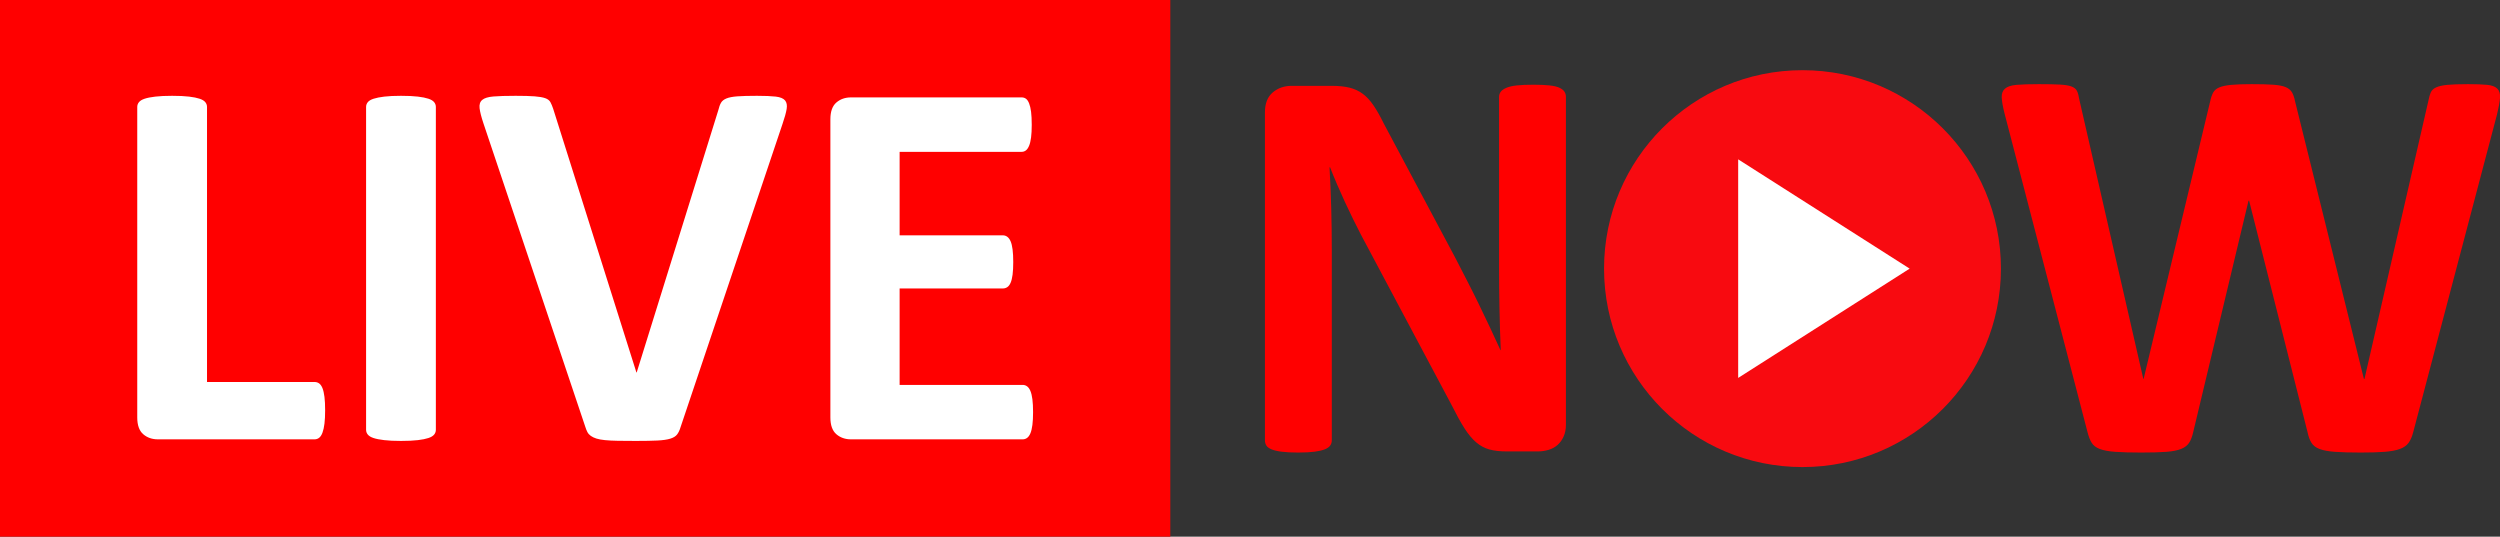 <?xml version="1.0" encoding="UTF-8"?><svg xmlns="http://www.w3.org/2000/svg" xmlns:xlink="http://www.w3.org/1999/xlink" height="311.0" preserveAspectRatio="xMidYMid meet" version="1.0" viewBox="0.0 0.0 1448.8 311.0" width="1448.8" zoomAndPan="magnify"><rect x="0.0" y="0.0" width="1448.8" height="311.0" fill="#333333" stroke="none"/><defs><clipPath id="a"><path d="M 1160 48 L 1448.828 48 L 1448.828 263 L 1160 263 Z M 1160 48"/></clipPath><clipPath id="b"><path d="M 0 0 L 679 0 L 679 311.051 L 0 311.051 Z M 0 0"/></clipPath></defs><g><path d="M 907.48 246.238 C 907.48 248.746 907.039 250.977 906.168 252.938 C 905.297 254.902 904.125 256.535 902.656 257.844 C 901.184 259.152 899.438 260.105 897.426 260.703 C 895.406 261.301 893.363 261.602 891.293 261.602 L 872.984 261.602 C 869.172 261.602 865.875 261.223 863.098 260.461 C 860.316 259.699 857.754 258.309 855.414 256.289 C 853.066 254.273 850.809 251.547 848.629 248.117 C 846.445 244.684 843.996 240.246 841.273 234.793 L 788.637 135.895 C 785.586 130.012 782.477 123.664 779.316 116.852 C 776.156 110.043 773.324 103.422 770.816 96.988 L 770.488 96.988 C 770.926 104.836 771.25 112.656 771.473 120.449 C 771.688 128.242 771.801 136.277 771.801 144.559 L 771.801 255.227 C 771.801 256.32 771.496 257.301 770.898 258.168 C 770.297 259.043 769.266 259.781 767.793 260.379 C 766.32 260.977 764.332 261.441 761.824 261.766 C 759.316 262.094 756.105 262.258 752.184 262.258 C 748.367 262.258 745.207 262.094 742.699 261.766 C 740.191 261.441 738.23 260.977 736.816 260.379 C 735.398 259.781 734.418 259.043 733.871 258.168 C 733.328 257.301 733.055 256.32 733.055 255.227 L 733.055 65.113 C 733.055 59.992 734.551 56.152 737.551 53.59 C 740.547 51.031 744.227 49.746 748.586 49.746 L 771.637 49.746 C 775.773 49.746 779.262 50.102 782.098 50.812 C 784.93 51.52 787.465 52.691 789.695 54.324 C 791.93 55.961 794.027 58.223 795.992 61.109 C 797.953 63.996 799.969 67.566 802.039 71.816 L 843.234 149.137 C 845.633 153.824 848 158.43 850.344 162.949 C 852.688 167.473 854.945 171.996 857.129 176.516 C 859.309 181.039 861.434 185.484 863.504 189.84 C 865.574 194.199 867.59 198.559 869.551 202.918 L 869.715 202.918 C 869.391 195.289 869.145 187.336 868.98 179.051 C 868.816 170.77 868.734 162.867 868.734 155.348 L 868.734 56.121 C 868.734 55.035 869.062 54.055 869.715 53.18 C 870.371 52.309 871.457 51.547 872.984 50.891 C 874.512 50.238 876.523 49.773 879.035 49.504 C 881.539 49.23 884.758 49.094 888.68 49.094 C 892.383 49.094 895.488 49.23 897.996 49.504 C 900.504 49.773 902.434 50.238 903.801 50.891 C 905.16 51.547 906.113 52.309 906.66 53.18 C 907.203 54.055 907.48 55.035 907.48 56.121 L 907.48 246.238" fill="red"/><g clip-path="url(#a)"><path d="M 1398.539 250.324 C 1397.879 252.938 1396.98 255.039 1395.84 256.617 C 1394.699 258.199 1392.98 259.395 1390.691 260.215 C 1388.398 261.031 1385.461 261.574 1381.859 261.848 C 1378.27 262.121 1373.691 262.258 1368.129 262.258 C 1361.922 262.258 1356.941 262.121 1353.18 261.848 C 1349.422 261.574 1346.441 261.031 1344.27 260.215 C 1342.078 259.395 1340.512 258.199 1339.531 256.617 C 1338.539 255.039 1337.781 252.938 1337.238 250.324 L 1303.398 116.277 L 1303.07 116.277 L 1271.031 250.324 C 1270.488 252.832 1269.719 254.875 1268.738 256.453 C 1267.762 258.035 1266.211 259.262 1264.078 260.133 C 1261.961 261.004 1259.07 261.574 1255.422 261.848 C 1251.77 262.121 1246.949 262.258 1240.949 262.258 C 1234.629 262.258 1229.59 262.121 1225.828 261.848 C 1222.07 261.574 1219.102 261.031 1216.922 260.215 C 1214.738 259.395 1213.16 258.199 1212.18 256.617 C 1211.199 255.039 1210.379 252.938 1209.73 250.324 L 1161.672 65.766 C 1160.691 61.844 1160.141 58.766 1160.039 56.531 C 1159.93 54.301 1160.551 52.582 1161.922 51.383 C 1163.281 50.184 1165.512 49.449 1168.621 49.176 C 1171.719 48.902 1176.059 48.766 1181.609 48.766 C 1186.738 48.766 1190.789 48.848 1193.789 49.012 C 1196.789 49.176 1199.051 49.559 1200.578 50.156 C 1202.102 50.758 1203.141 51.629 1203.68 52.77 C 1204.23 53.914 1204.66 55.523 1204.988 57.594 L 1242.102 219.594 L 1242.262 219.594 L 1280.84 58.738 C 1281.27 56.672 1281.852 54.98 1282.559 53.672 C 1283.262 52.363 1284.461 51.355 1286.148 50.645 C 1287.84 49.938 1290.16 49.449 1293.102 49.176 C 1296.039 48.902 1299.969 48.766 1304.871 48.766 C 1310.102 48.766 1314.27 48.879 1317.379 49.094 C 1320.48 49.312 1322.879 49.773 1324.57 50.48 C 1326.262 51.191 1327.48 52.199 1328.25 53.508 C 1329.012 54.812 1329.609 56.559 1330.039 58.738 L 1369.93 219.594 L 1370.262 219.594 L 1407.371 58.082 C 1407.691 56.344 1408.129 54.844 1408.672 53.59 C 1409.219 52.336 1410.25 51.355 1411.781 50.645 C 1413.301 49.938 1415.48 49.449 1418.32 49.176 C 1421.148 48.902 1425.129 48.766 1430.25 48.766 C 1435.039 48.766 1438.781 48.902 1441.449 49.176 C 1444.121 49.449 1446.051 50.184 1447.25 51.383 C 1448.449 52.582 1448.969 54.352 1448.801 56.695 C 1448.641 59.039 1448.07 62.227 1447.09 66.258 L 1398.539 250.324" fill="red"/></g><g id="change1_1"><path d="M 1159.578 155.676 C 1159.578 219.199 1108.078 270.676 1044.559 270.676 C 981.059 270.676 929.578 219.199 929.578 155.676 C 929.578 92.156 981.059 40.676 1044.559 40.676 C 1108.078 40.676 1159.578 92.156 1159.578 155.676" fill="#f80a10" fill-rule="evenodd"/></g><g id="change2_1"><path d="M 1007.309 92.34 L 1007.309 219.016 L 1106.68 155.676 Z M 1007.309 92.34" fill="#fff" fill-rule="evenodd"/></g><g clip-path="url(#b)"><path d="M 678.219 311.047 L 0 311.047 L 0 0.004 L 678.219 0.004 L 678.219 311.047" fill="red"/></g><g id="change2_2"><path d="M 188.422 237.762 C 188.422 240.824 188.293 243.402 188.039 245.496 C 187.781 247.59 187.398 249.324 186.891 250.703 C 186.379 252.082 185.742 253.078 184.977 253.688 C 184.211 254.301 183.312 254.605 182.297 254.605 L 91.484 254.605 C 88.113 254.605 85.281 253.613 82.984 251.621 C 80.688 249.629 79.539 246.391 79.539 241.898 L 79.539 61.957 C 79.539 60.938 79.867 60.02 80.535 59.203 C 81.195 58.387 82.293 57.723 83.828 57.211 C 85.359 56.699 87.426 56.289 90.027 55.984 C 92.633 55.68 95.871 55.527 99.754 55.527 C 103.734 55.527 107 55.68 109.555 55.984 C 112.105 56.289 114.148 56.699 115.68 57.211 C 117.211 57.723 118.309 58.387 118.973 59.203 C 119.637 60.02 119.969 60.938 119.969 61.957 L 119.969 221.375 L 182.297 221.375 C 183.312 221.375 184.211 221.656 184.977 222.219 C 185.742 222.781 186.379 223.699 186.891 224.977 C 187.398 226.254 187.781 227.938 188.039 230.027 C 188.293 232.121 188.422 234.699 188.422 237.762" fill="#fff"/></g><g id="change2_3"><path d="M 252.586 249.094 C 252.586 250.117 252.254 251.035 251.59 251.852 C 250.926 252.668 249.828 253.332 248.297 253.84 C 246.766 254.352 244.723 254.762 242.172 255.066 C 239.617 255.371 236.352 255.527 232.371 255.527 C 228.488 255.527 225.25 255.371 222.648 255.066 C 220.043 254.762 217.977 254.352 216.445 253.84 C 214.914 253.332 213.816 252.668 213.152 251.852 C 212.488 251.035 212.156 250.117 212.156 249.094 L 212.156 61.957 C 212.156 60.938 212.488 60.02 213.152 59.203 C 213.816 58.387 214.938 57.723 216.52 57.211 C 218.102 56.699 220.172 56.289 222.723 55.984 C 225.273 55.68 228.488 55.527 232.371 55.527 C 236.352 55.527 239.617 55.68 242.172 55.984 C 244.723 56.289 246.766 56.699 248.297 57.211 C 249.828 57.723 250.926 58.387 251.59 59.203 C 252.254 60.02 252.586 60.938 252.586 61.957 L 252.586 249.094" fill="#fff"/></g><g id="change2_4"><path d="M 394.395 247.562 C 393.883 249.301 393.219 250.703 392.402 251.773 C 391.586 252.848 390.258 253.664 388.422 254.223 C 386.582 254.785 384.078 255.145 380.918 255.297 C 377.75 255.449 373.617 255.527 368.512 255.527 C 364.43 255.527 360.934 255.5 358.023 255.449 C 355.113 255.398 352.637 255.27 350.594 255.066 C 348.551 254.859 346.895 254.559 345.617 254.148 C 344.34 253.742 343.27 253.23 342.402 252.617 C 341.535 252.004 340.871 251.266 340.41 250.395 C 339.953 249.531 339.516 248.43 339.109 247.105 L 280.152 71.453 C 278.926 67.777 278.184 64.867 277.93 62.723 C 277.676 60.578 278.184 58.973 279.461 57.898 C 280.738 56.828 282.906 56.164 285.969 55.91 C 289.031 55.656 293.32 55.527 298.836 55.527 C 303.527 55.527 307.203 55.629 309.859 55.832 C 312.516 56.039 314.555 56.395 315.984 56.902 C 317.414 57.414 318.41 58.184 318.973 59.203 C 319.531 60.223 320.066 61.496 320.578 63.031 L 368.816 215.863 L 368.973 215.863 L 416.293 63.797 C 416.699 62.062 417.211 60.656 417.824 59.586 C 418.438 58.512 419.48 57.672 420.965 57.059 C 422.441 56.445 424.562 56.039 427.316 55.832 C 430.074 55.629 433.852 55.527 438.648 55.527 C 443.344 55.527 446.996 55.68 449.602 55.984 C 452.203 56.289 453.988 57.035 454.961 58.207 C 455.93 59.383 456.234 61.039 455.879 63.184 C 455.52 65.328 454.73 68.188 453.504 71.758 L 394.395 247.562" fill="#fff"/></g><g id="change2_5"><path d="M 598.684 238.832 C 598.684 241.797 598.551 244.27 598.297 246.262 C 598.043 248.254 597.66 249.859 597.148 251.086 C 596.637 252.309 596 253.207 595.234 253.766 C 594.469 254.328 593.629 254.605 592.707 254.605 L 493.168 254.605 C 489.801 254.605 486.965 253.613 484.668 251.621 C 482.371 249.629 481.223 246.391 481.223 241.898 L 481.223 69.156 C 481.223 64.664 482.371 61.422 484.668 59.43 C 486.965 57.441 489.801 56.445 493.168 56.445 L 592.098 56.445 C 593.016 56.445 593.832 56.699 594.547 57.211 C 595.262 57.723 595.871 58.613 596.383 59.891 C 596.895 61.168 597.277 62.801 597.531 64.789 C 597.785 66.781 597.914 69.309 597.914 72.371 C 597.914 75.23 597.785 77.656 597.531 79.645 C 597.277 81.637 596.895 83.242 596.383 84.469 C 595.871 85.695 595.262 86.59 594.547 87.148 C 593.832 87.711 593.016 87.992 592.098 87.992 L 521.348 87.992 L 521.348 136.383 L 581.223 136.383 C 582.145 136.383 582.984 136.664 583.75 137.227 C 584.516 137.789 585.152 138.656 585.664 139.828 C 586.176 141.004 586.559 142.586 586.812 144.574 C 587.066 146.566 587.195 148.992 587.195 151.852 C 587.195 154.812 587.066 157.262 586.812 159.203 C 586.559 161.141 586.176 162.699 585.664 163.871 C 585.152 165.047 584.516 165.891 583.75 166.398 C 582.984 166.91 582.145 167.164 581.223 167.164 L 521.348 167.164 L 521.348 223.059 L 592.707 223.059 C 593.629 223.059 594.469 223.344 595.234 223.902 C 596 224.465 596.637 225.359 597.148 226.582 C 597.66 227.809 598.043 229.414 598.297 231.406 C 598.551 233.398 598.684 235.875 598.684 238.832" fill="#fff"/></g></g></svg>